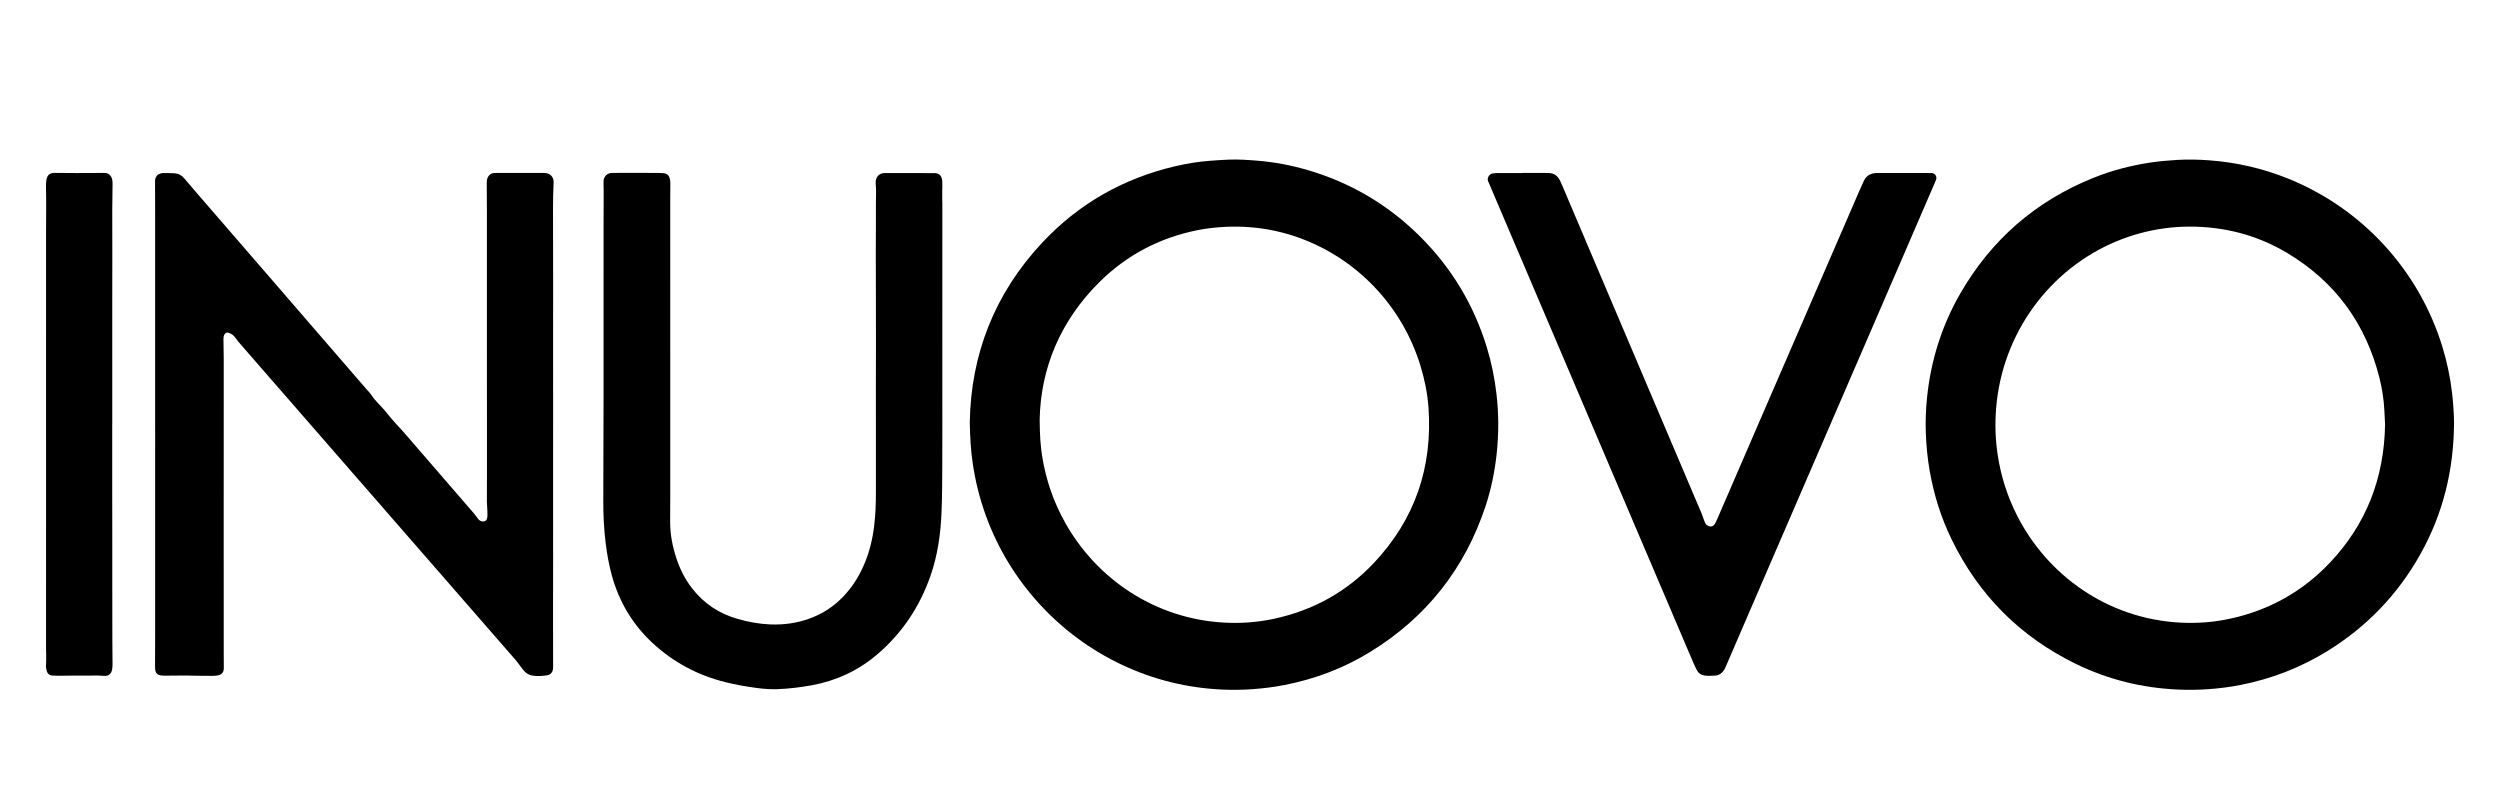 <?xml version="1.0" encoding="utf-8"?>
<!-- Generator: Adobe Illustrator 27.7.0, SVG Export Plug-In . SVG Version: 6.00 Build 0)  -->
<svg version="1.0" id="Ebene_1" xmlns="http://www.w3.org/2000/svg" xmlns:xlink="http://www.w3.org/1999/xlink" x="0px" y="0px"
	 viewBox="0 0 7918.42 2555.49" enable-background="new 0 0 7918.42 2555.49" xml:space="preserve">
<g>
	<path d="M7772.88,1338.66c-0.95,152.5-35.49,289.52-106.72,416.74c-71.44,127.57-169.69,229.79-294.15,306.6
		c-85.48,52.75-177.74,88.4-276.26,107.69c-33.56,6.57-67.47,10.76-101.63,13.19c-31.41,2.23-62.81,2.68-94.2,1.3
		c-113.85-5-222.6-31.36-325.06-81.4c-176.38-86.14-307.52-217.91-393.43-394.43c-33.61-69.07-56.3-141.72-69.48-217.37
		c-6.91-39.63-10.77-79.51-12.18-119.74c-1.3-37.06-0.03-74.01,3.71-110.81c11.89-117.07,46.08-227.33,104.71-329.45
		c98.15-170.95,238.78-293.65,421.74-367.42c58.12-23.43,118.42-39.2,180.34-48.61c28.3-4.3,56.81-6.7,85.42-8.44
		c33.86-2.06,67.64-1.21,101.34,1.25c86.25,6.3,169.65,25.43,249.92,57.79c235.17,94.8,414.84,290.61,489.06,533.15
		c14.57,47.62,24.75,96.18,30.57,145.68C7770.5,1277.99,7772.5,1311.7,7772.88,1338.66z M7554.4,1343.98
		c-0.66-13.16-1.4-27.86-2.14-42.55c-1.8-35.46-7.07-70.47-15.74-104.82c-43.39-171.86-140.21-304.7-292.65-395.64
		c-95.42-56.93-199.63-83.59-310.64-83.18c-26.21,0.1-52.4,1.9-78.48,5.51c-52.29,7.23-102.77,20.83-151.44,41.14
		c-211.08,88.07-361.89,290.53-380.93,529.35c-3.9,48.96-2.35,97.8,4.92,146.35c10.07,67.36,30.51,131.49,61.28,192.32
		c95.22,188.28,285.69,327.29,516.72,339.57c52.68,2.8,104.98-0.93,156.57-12c124.13-26.63,230.57-85.71,317.76-177.82
		C7495.34,1659.97,7551.74,1513.4,7554.4,1343.98z"/>
	<path d="M3071.63,1337.95c3.48-214.24,77.94-407.59,229.62-569.57c115.13-122.95,255.79-202.89,419.74-241.56
		c37.17-8.77,74.84-14.94,112.99-17.69c20.22-1.45,40.46-2.95,60.72-3.61c29.45-0.95,58.82,1.03,88.17,3.45
		c53.67,4.44,106.33,14.34,157.98,29.4c135.15,39.39,253.12,108.39,353.45,207.1c101.81,100.17,173.57,218.76,215.23,355.42
		c14.75,48.4,24.74,97.81,30.49,148.12c3.48,30.47,5.39,61.04,5.49,91.65c0.11,33.4-1.65,66.75-5.39,100
		c-6.16,54.71-17.09,108.42-34.27,160.67c-65.47,199.1-187.51,353.89-366.06,463.65c-83.81,51.52-174.59,85.8-271.11,104.67
		c-33.57,6.56-67.47,10.77-101.63,13.21c-31.41,2.24-62.81,2.69-94.2,1.31c-111.37-4.9-217.7-30.72-318.65-78.22
		c-199.86-94.04-355.31-263.99-430.99-471.12c-20.12-55.07-34.2-111.65-42.56-169.7C3074.91,1425.32,3072.5,1385.27,3071.63,1337.95
		z M3293.04,1329.16c0.27,49.33,2.58,82.65,7.83,115.69c11.9,74.94,36.27,145.62,73.49,211.8
		c99.12,176.25,283.09,303.65,503.8,315.39c52.67,2.8,104.97-0.94,156.56-12c123.71-26.52,230.17-85.04,316.88-177
		c130.26-138.15,186.26-303.39,172.94-492.32c-3.17-44.93-12.3-88.92-25.43-132.06c-57.88-190.11-202.76-341.75-389.28-407.25
		c-49.03-17.22-99.52-27.81-151.27-31.75c-23.76-1.81-47.6-2.32-71.52-1.37c-32.29,1.29-64.27,4.62-95.86,11.06
		c-118.04,24.05-220.92,77.67-306.8,162.05C3357.78,1015.8,3295.94,1168.12,3293.04,1329.16z"/>
	<path d="M491.35,1345.48c0-223.16,0.01-446.33-0.01-669.49c0-33.01-0.17-66.03-0.23-99.04c-0.01-2.78-0.08-5.62,0.42-8.33
		c1.7-9.32,6.6-16.08,16.1-18.75c2.67-0.75,5.42-1.74,8.13-1.73c12.31,0.02,24.65-0.07,36.93,0.68
		c12.46,0.76,22.77,6.35,30.88,16.03c9.95,11.88,20.07,23.61,30.15,35.38c6.2,7.25,12.45,14.45,18.7,21.67
		C714.66,716.96,796.93,812,879.15,907.07c87.69,101.39,175.34,202.82,263.01,304.22c7.28,8.43,14.64,16.78,21.95,25.2
		c3.65,4.2,7.79,8.11,10.77,12.75c11.49,17.9,27.19,32.11,41.14,47.85c8.17,9.22,15.57,19.1,23.48,28.56
		c4.58,5.48,9.41,10.75,14.22,16.03c7.77,8.52,15.84,16.77,23.39,25.49c73.45,84.79,146.83,169.62,220.15,254.52
		c5.71,6.61,11.11,13.51,16.14,20.65c3.98,5.65,9.05,8.83,15.79,9.36c6.92,0.54,11.45-2.49,13.41-9.24
		c0.87-3.01,1.28-6.26,1.27-9.39c-0.05-8.75,0.04-17.54-0.79-26.22c-1.14-11.92-1.05-23.8-0.86-35.74
		c0.34-21.47,0.13-42.94,0.13-64.41c0-46.14,0.02-92.29,0-138.43c-0.05-104.22-0.14-208.44-0.16-312.66
		c-0.03-127.69,0.02-255.39-0.03-383.08c-0.01-30.63-0.24-61.26-0.45-91.89c-0.04-5.61,0.23-11.11,2.26-16.42
		c3.6-9.38,10.14-15.04,20.26-16.13c3.16-0.34,6.35-0.42,9.53-0.42c48.92,0.03,97.85,0.08,146.77,0.16c3.17,0.01,6.4,0.02,9.51,0.56
		c14.21,2.43,23.04,12.77,23.47,27.26c0.05,1.59,0.06,3.19-0.02,4.77c-2.73,50.46-1.69,100.97-1.77,151.47
		c-0.1,61.26,0.24,122.51,0.28,183.77c0.03,54.49-0.14,108.98-0.15,163.47c0,71.99,0.1,143.98,0.1,215.97
		c0,74.38-0.1,148.75-0.1,223.13c0,88.7,0.11,177.39,0.09,266.09c-0.01,48.13-0.23,96.26-0.25,144.39
		c-0.03,45.34,0.06,90.67,0.12,136.01c0.02,15.11,0.1,30.22,0.11,45.33c0,2.78,0.04,5.58-0.28,8.34
		c-1.24,10.77-8.03,19.01-18.56,20.54c-15.34,2.23-30.81,3.61-46.35,1.02c-10.66-1.77-19.48-6.76-26.57-14.71
		c-3.96-4.44-7.46-9.31-11.1-14.03c-5.33-6.91-10.23-14.19-15.95-20.75c-115.44-132.61-230.97-265.15-346.49-397.7
		c-76.05-87.27-152.11-174.53-228.15-261.8c-98.77-113.36-197.55-226.72-296.26-340.15c-6.52-7.49-12.79-15.23-18.58-23.29
		c-5.2-7.25-12.28-11.16-20.42-13.58c-5.17-1.54-9.36,0.43-12.14,5.11c-2.96,4.98-3.42,10.46-3.33,16.12
		c0.37,21.47,0.86,42.95,0.9,64.42c0.1,54.1-0.01,108.2-0.03,162.29c-0.05,121.33-0.12,242.65-0.12,363.98
		c0,133.66,0.07,267.32,0.14,400.98c0.01,16.3,0.19,32.6,0.26,48.9c0.06,13.28-5.8,20.86-18.88,23.45
		c-5.8,1.15-11.82,1.5-17.75,1.54c-13.9,0.1-27.8-0.17-41.71-0.34c-10.72-0.13-21.44-0.3-32.15-0.49c-2.78-0.05-5.56-0.35-8.34-0.33
		c-20.68,0.14-41.36,0.38-62.04,0.49c-5.56,0.03-11.15,0.02-16.68-0.47c-12.77-1.15-19.05-7.76-20.03-20.78
		c-0.27-3.56-0.26-7.15-0.26-10.73c0.09-40.17,0.3-80.35,0.31-120.52c0.04-189.35,0.03-378.7,0.03-568.05c0-24.66,0-49.33,0-73.99
		C491.36,1345.48,491.36,1345.48,491.35,1345.48z"/>
	<path d="M2122.93,1126.93c0,98.25,0,196.5,0,294.75c0,49.72,0.05,99.44,0,149.16c-0.03,27.45-0.2,54.89-0.32,82.34
		c-0.17,40.2,7.78,79.05,20.38,116.97c11.23,33.81,27.29,65.22,49.25,93.48c37.66,48.45,86.32,80.42,145.22,97.01
		c33.4,9.4,67.47,15.72,102.11,17.13c88.14,3.59,164.19-25.26,218.44-75.53c35.04-32.46,60.76-71.25,79.35-114.99
		c16.44-38.69,26.28-79.06,31.39-120.76c4.36-35.62,5.55-71.34,5.54-107.15c-0.02-70.38,0-140.76-0.01-211.15
		c-0.01-41.76-0.11-83.53-0.07-125.29c0.04-42.95,0.28-85.91,0.29-128.86c0.01-48.92-0.13-97.84-0.22-146.76
		c-0.09-49.32-0.33-98.64-0.29-147.97c0.04-51.7,0.66-103.41,0.35-155.11c-0.12-20.25,1.58-40.54-0.59-60.78
		c-0.29-2.75-0.22-5.57-0.06-8.35c0.88-15.36,11.14-25.82,26.56-26.93c4.35-0.31,8.75-0.07,13.12-0.06
		c23.46,0.04,46.92,0.08,70.38,0.12c24.26,0.04,48.53,0.08,72.79,0.12c0.4,0,0.8,0.03,1.19,0c16.83-0.95,25.8,8.48,26.87,26.38
		c0.67,11.09-0.16,22.26-0.23,33.4c-0.05,8.34,0,16.68,0.07,25.01c0.04,4.37,0.32,8.75,0.32,13.12
		c-0.01,190.93-0.04,381.87-0.06,572.8c-0.01,83.53,0.25,167.07-0.11,250.6c-0.22,50.91-0.3,101.85-2.36,152.7
		c-2.8,68.96-12.31,137.05-35.32,202.53c-34.2,97.34-89.48,180.56-168.2,247.75c-60.38,51.53-129.88,83.75-207.89,97.97
		c-36.04,6.57-72.27,10.96-108.92,12.27c-21.18,0.76-42.14-0.84-63.04-3.54c-33.92-4.38-67.56-10.33-100.78-18.55
		c-87.9-21.74-165.38-63.01-231.67-124.66c-63.32-58.88-105.68-130.65-128.59-213.95c-9.3-33.8-15.24-68.23-19.51-103
		c-5.53-45.08-7.57-90.31-7.41-135.7c0.38-107.39,0.75-214.77,0.83-322.16c0.13-181.39,0.01-362.77,0.05-544.16
		c0.01-36.19,0.27-72.39,0.32-108.58c0.01-9.15-0.36-18.29-0.48-27.44c-0.04-3.18-0.13-6.39,0.25-9.53
		c1.65-13.63,11.82-23.09,25.51-23.89c1.98-0.12,3.98-0.02,5.96-0.03c25.85-0.06,51.7-0.12,77.55-0.17
		c5.17-0.01,10.34,0.04,15.51,0.06c16.7,0.07,33.4,0.06,50.1,0.26c5.95,0.07,11.92,0.39,17.82,1.09c8.39,1,13.8,6.32,16.32,13.93
		c1.72,5.18,2.54,10.87,2.61,16.35c0.19,16.7-0.25,33.41-0.31,50.11c-0.08,20.28-0.01,40.56-0.01,60.84
		C2122.93,835.76,2122.93,981.34,2122.93,1126.93z"/>
	<path d="M4821.71,547.83c24.26,0,48.53-0.01,72.79,0.01c3.58,0,7.16,0.06,10.74,0.13c16.36,0.29,27.76,8.4,35.21,22.53
		c2.22,4.21,4.13,8.6,6,12.99c63.89,150.36,127.75,300.73,191.64,451.09c76.48,179.99,152.97,359.98,229.46,539.96
		c6.84,16.1,13.9,32.1,20.6,48.26c3.19,7.69,5.75,15.65,8.66,23.46c1.25,3.35,2.48,6.72,4.02,9.93c1.95,4.06,5.14,7.04,9.12,9.13
		c7.86,4.15,15.81,2.47,20.97-5c2.68-3.89,4.73-8.28,6.62-12.64c53.06-122.57,106.01-245.18,159.08-367.74
		c97.77-225.79,195.61-451.56,293.45-677.33c3.95-9.11,8.5-17.98,12.23-27.17c6.87-16.91,19.71-25.31,37.34-27.24
		c2.76-0.3,5.56-0.24,8.35-0.24c55.29-0.04,110.58-0.07,165.86-0.1c1.59,0,3.19-0.07,4.77,0.08c10.13,0.93,16.85,10.79,13.95,20.62
		c-0.78,2.65-2.12,5.14-3.22,7.69c-42.67,98.91-85.3,197.84-128.03,296.73c-48.56,112.39-97.2,224.74-145.79,337.12
		c-38.97,90.12-77.91,180.25-116.87,270.37c-45.74,105.81-91.5,211.61-137.21,317.44c-44.14,102.17-88.22,204.37-132.33,306.56
		c-2.05,4.74-3.84,9.65-6.36,14.13c-7,12.45-16.65,20.91-31.98,21.44c-10.74,0.37-21.39,1.16-32.12-0.49
		c-10.6-1.63-18.7-6.68-23.66-16.13c-4.24-8.09-8.21-16.35-11.79-24.75c-56.48-132.34-112.89-264.72-169.3-397.1
		c-86.95-204.05-173.89-408.1-260.84-612.15c-69.19-162.36-138.39-324.72-207.58-487.07c-3.9-9.14-7.43-18.46-11.78-27.38
		c-5.16-10.58,3.13-23.43,12.68-25.31c4.64-0.91,9.44-1.45,14.16-1.47c27.05-0.14,54.09-0.07,81.14-0.07
		C4821.71,548.01,4821.71,547.92,4821.71,547.83z"/>
	<path d="M355.42,1344.38c0,72.38-0.03,144.76,0.01,217.15c0.02,48.92,0.17,97.83,0.2,146.75c0.04,48.52-0.02,97.04,0.01,145.55
		c0.04,60.05,0.08,120.11,0.24,180.16c0.06,22.66,0.56,45.33,0.6,67.99c0.01,6.34-0.38,12.76-1.45,18.99
		c-2.3,13.37-12.05,21.12-25.35,19.81c-22.65-2.23-45.32-0.34-67.97-0.86c-9.94-0.23-19.88-0.09-29.82-0.01
		c-15.5,0.13-31.01,0.44-46.51,0.5c-6.74,0.02-13.51-0.16-20.23-0.69c-8.97-0.71-14.79-6.06-17.1-14.36
		c-1.69-6.04-2.91-12.61-2.39-18.78c1.47-17.51,0.16-34.97,0.17-52.45c0.09-122.51,0.05-245.02,0.05-367.53
		c0-104.21,0.01-208.43,0-312.64c-0.01-211.61-0.06-423.22-0.03-634.82c0-33.81,0.42-67.61,0.44-101.42
		c0.01-15.91-0.62-31.81-0.66-47.72c-0.01-6.73,0.13-13.58,1.31-20.17c2.76-15.47,10.54-22.13,26.12-22.2
		c23.07-0.11,46.13,0.45,69.2,0.48c26.24,0.04,52.48-0.18,78.73-0.3c2.78-0.01,5.57,0,8.35-0.17c14.05-0.84,23.16,9.02,25.86,20.22
		c1.19,4.94,1.35,10.23,1.31,15.36c-0.23,27.03-0.92,54.06-0.98,81.08c-0.1,47.72,0.2,95.45,0.21,143.17
		c0,48.92-0.2,97.83-0.22,146.75c-0.03,116.93,0.01,233.86,0.02,350.79c0,13.12,0,26.25,0,39.37
		C355.5,1344.38,355.46,1344.38,355.42,1344.38z"/>
</g>
</svg>
